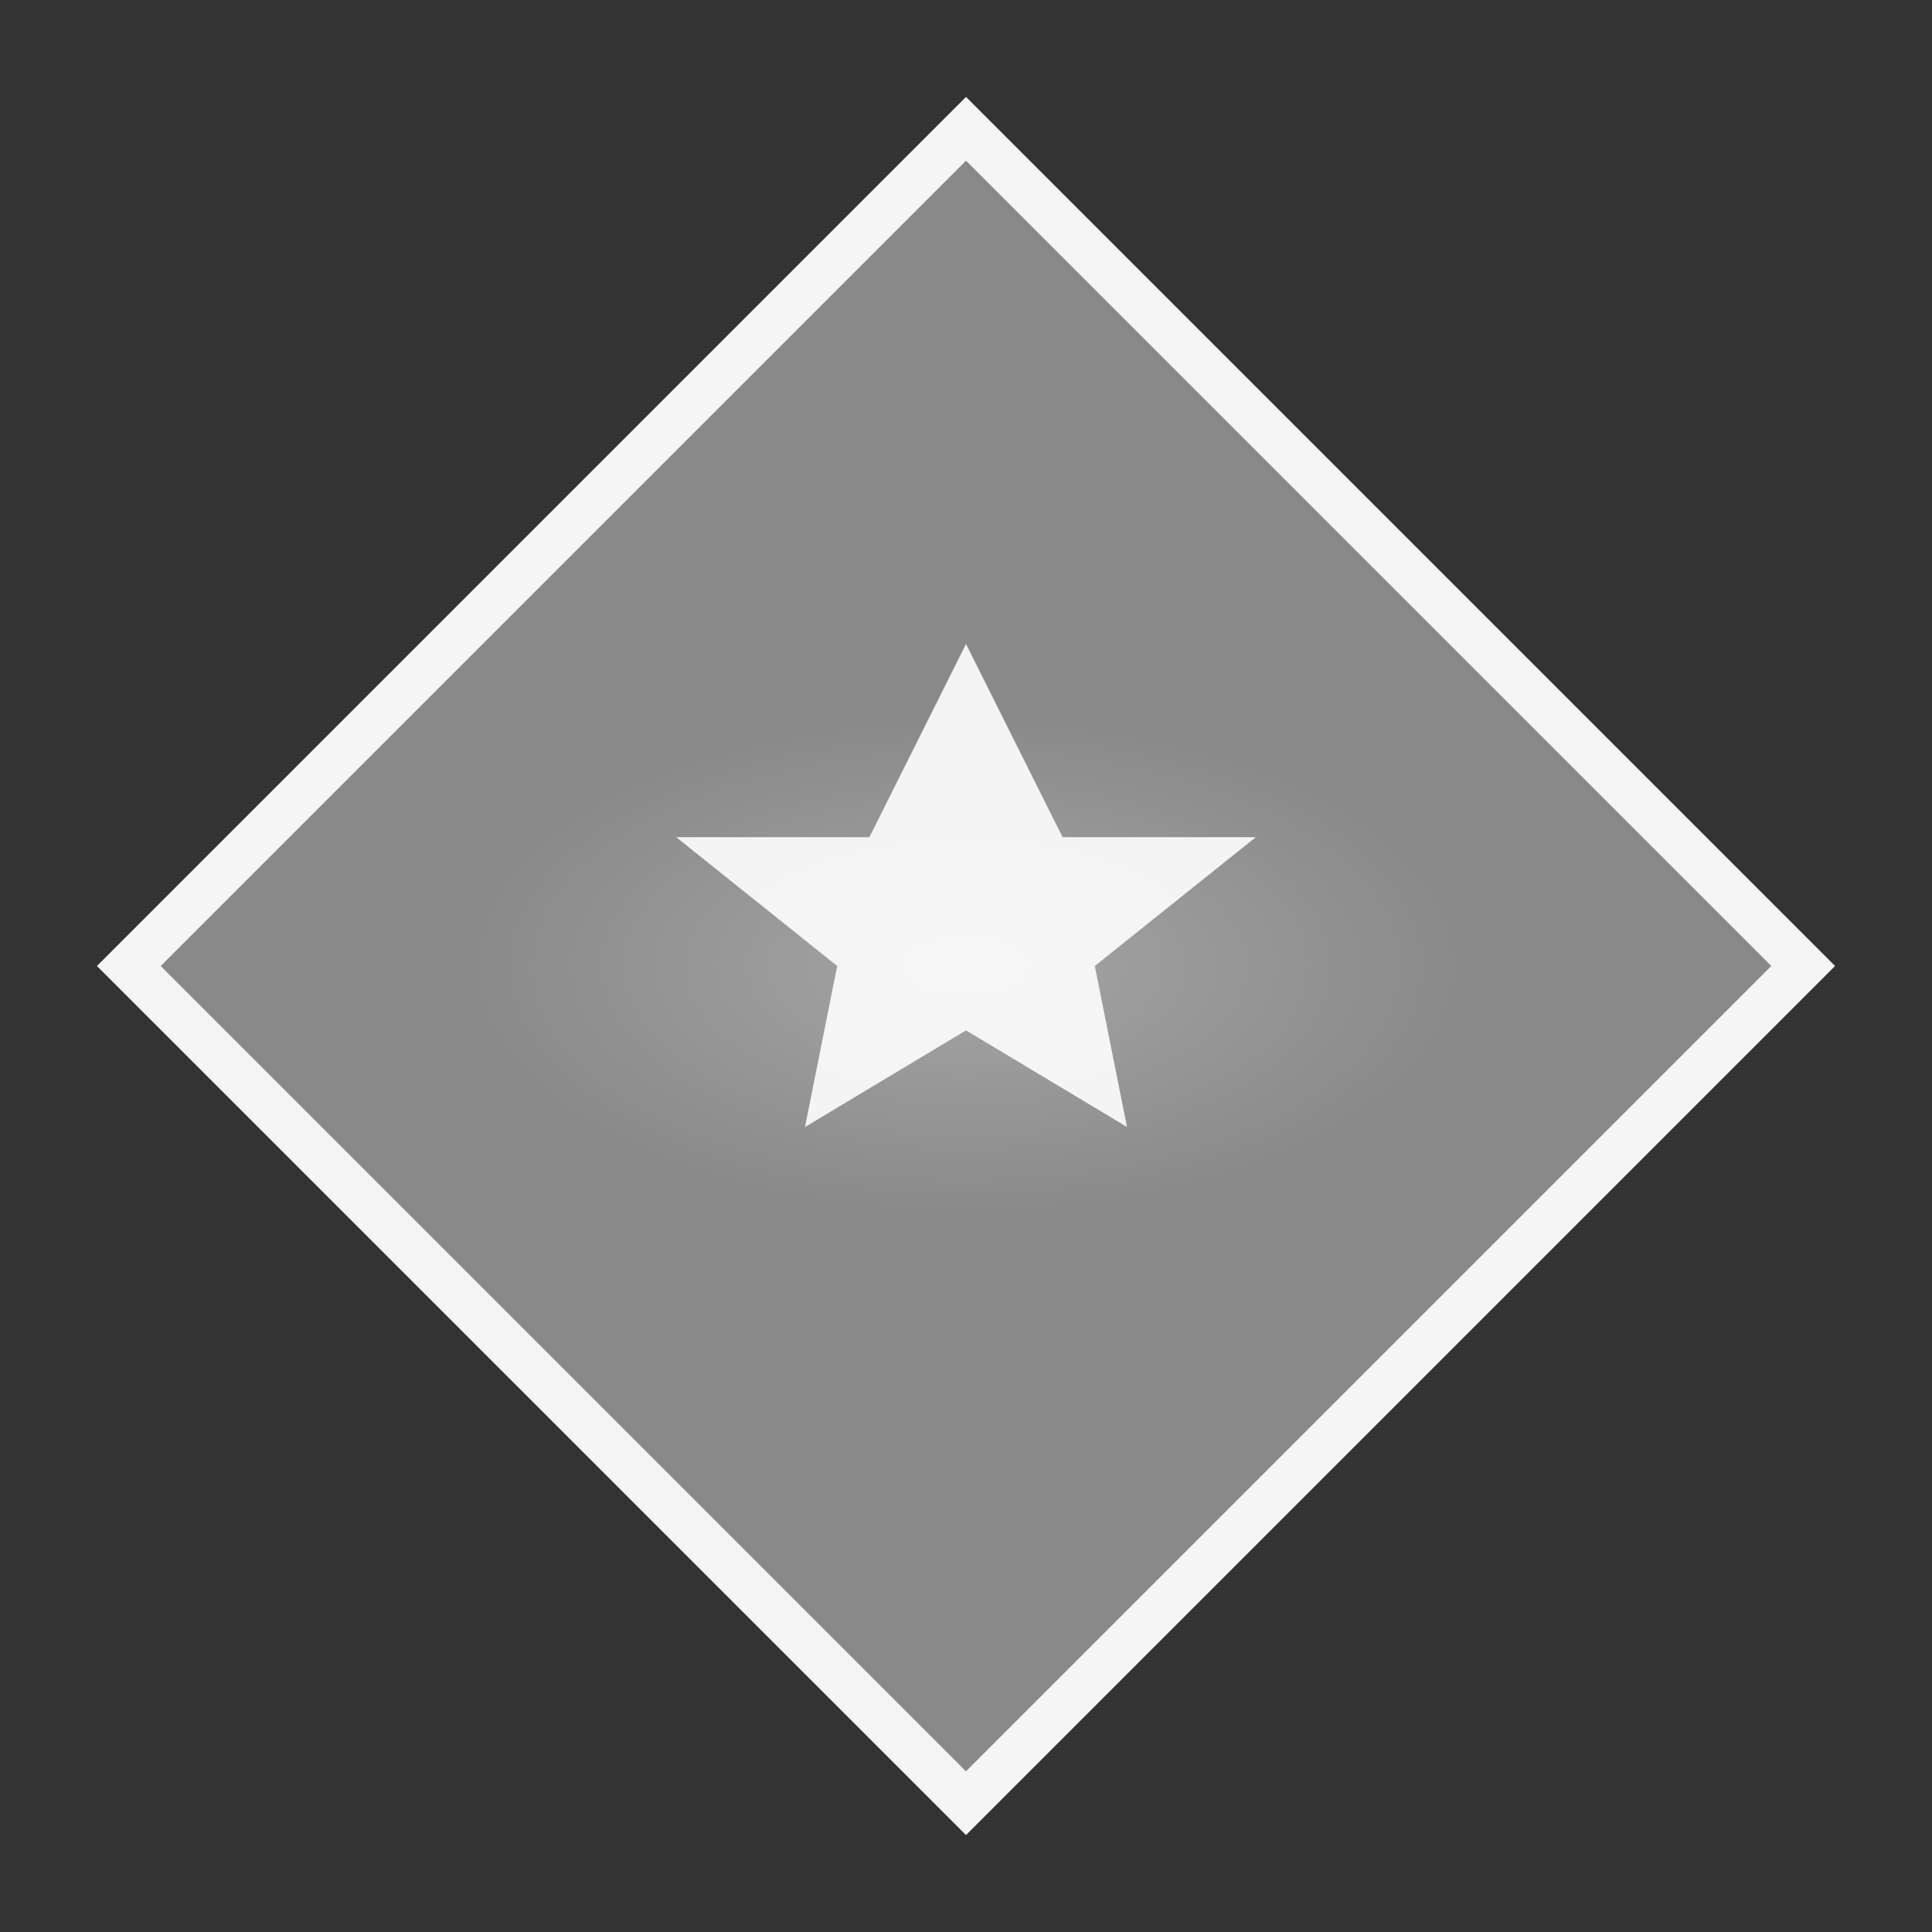 
<svg width="30" height="30" viewBox="0 0 30 30" fill="none" xmlns="http://www.w3.org/2000/svg">
  <rect x="0" y="0" width="30" height="30" fill="#333333" stroke="none"/>
  <!-- Platinum Diamond Base -->
  <path d="M15 2L2 15L15 28L28 15L15 2Z" fill="#898989" stroke="#F5F5F5" stroke-width="0.7"/>
  
  <!-- Centered Sparkle -->
  <path d="M15 10L16.5 13H19.5L17 15L17.5 17.5L15 16L12.5 17.5L13 15L10.5 13H13.5L15 10Z" 
        fill="#FFF" 
        opacity="0.9"/>
  
  <!-- Subtle Glow Effect -->
  <ellipse cx="15" cy="15" rx="8" ry="4" fill="url(#platinum-glow)" opacity="0.3"/>
  
  <defs>
    <!-- Platinum Gradient -->
    <linearGradient id="platinum-grad" x1="15" y1="2" x2="15" y2="28">
      <stop stop-color="#E6E6E6"/>
      <stop offset="0.5" stop-color="#C9C9C9"/>
      <stop offset="1" stop-color="#A8A8A8"/>
    </linearGradient>
    
    <!-- Glow Gradient -->
    <radialGradient id="platinum-glow" cx="0" cy="0" r="1" gradientUnits="userSpaceOnUse" gradientTransform="translate(15 15) scale(8 4)">
      <stop stop-color="#FFF" stop-opacity="0.8"/>
      <stop offset="1" stop-color="#FFF" stop-opacity="0"/>
    </radialGradient>
  </defs>
</svg>